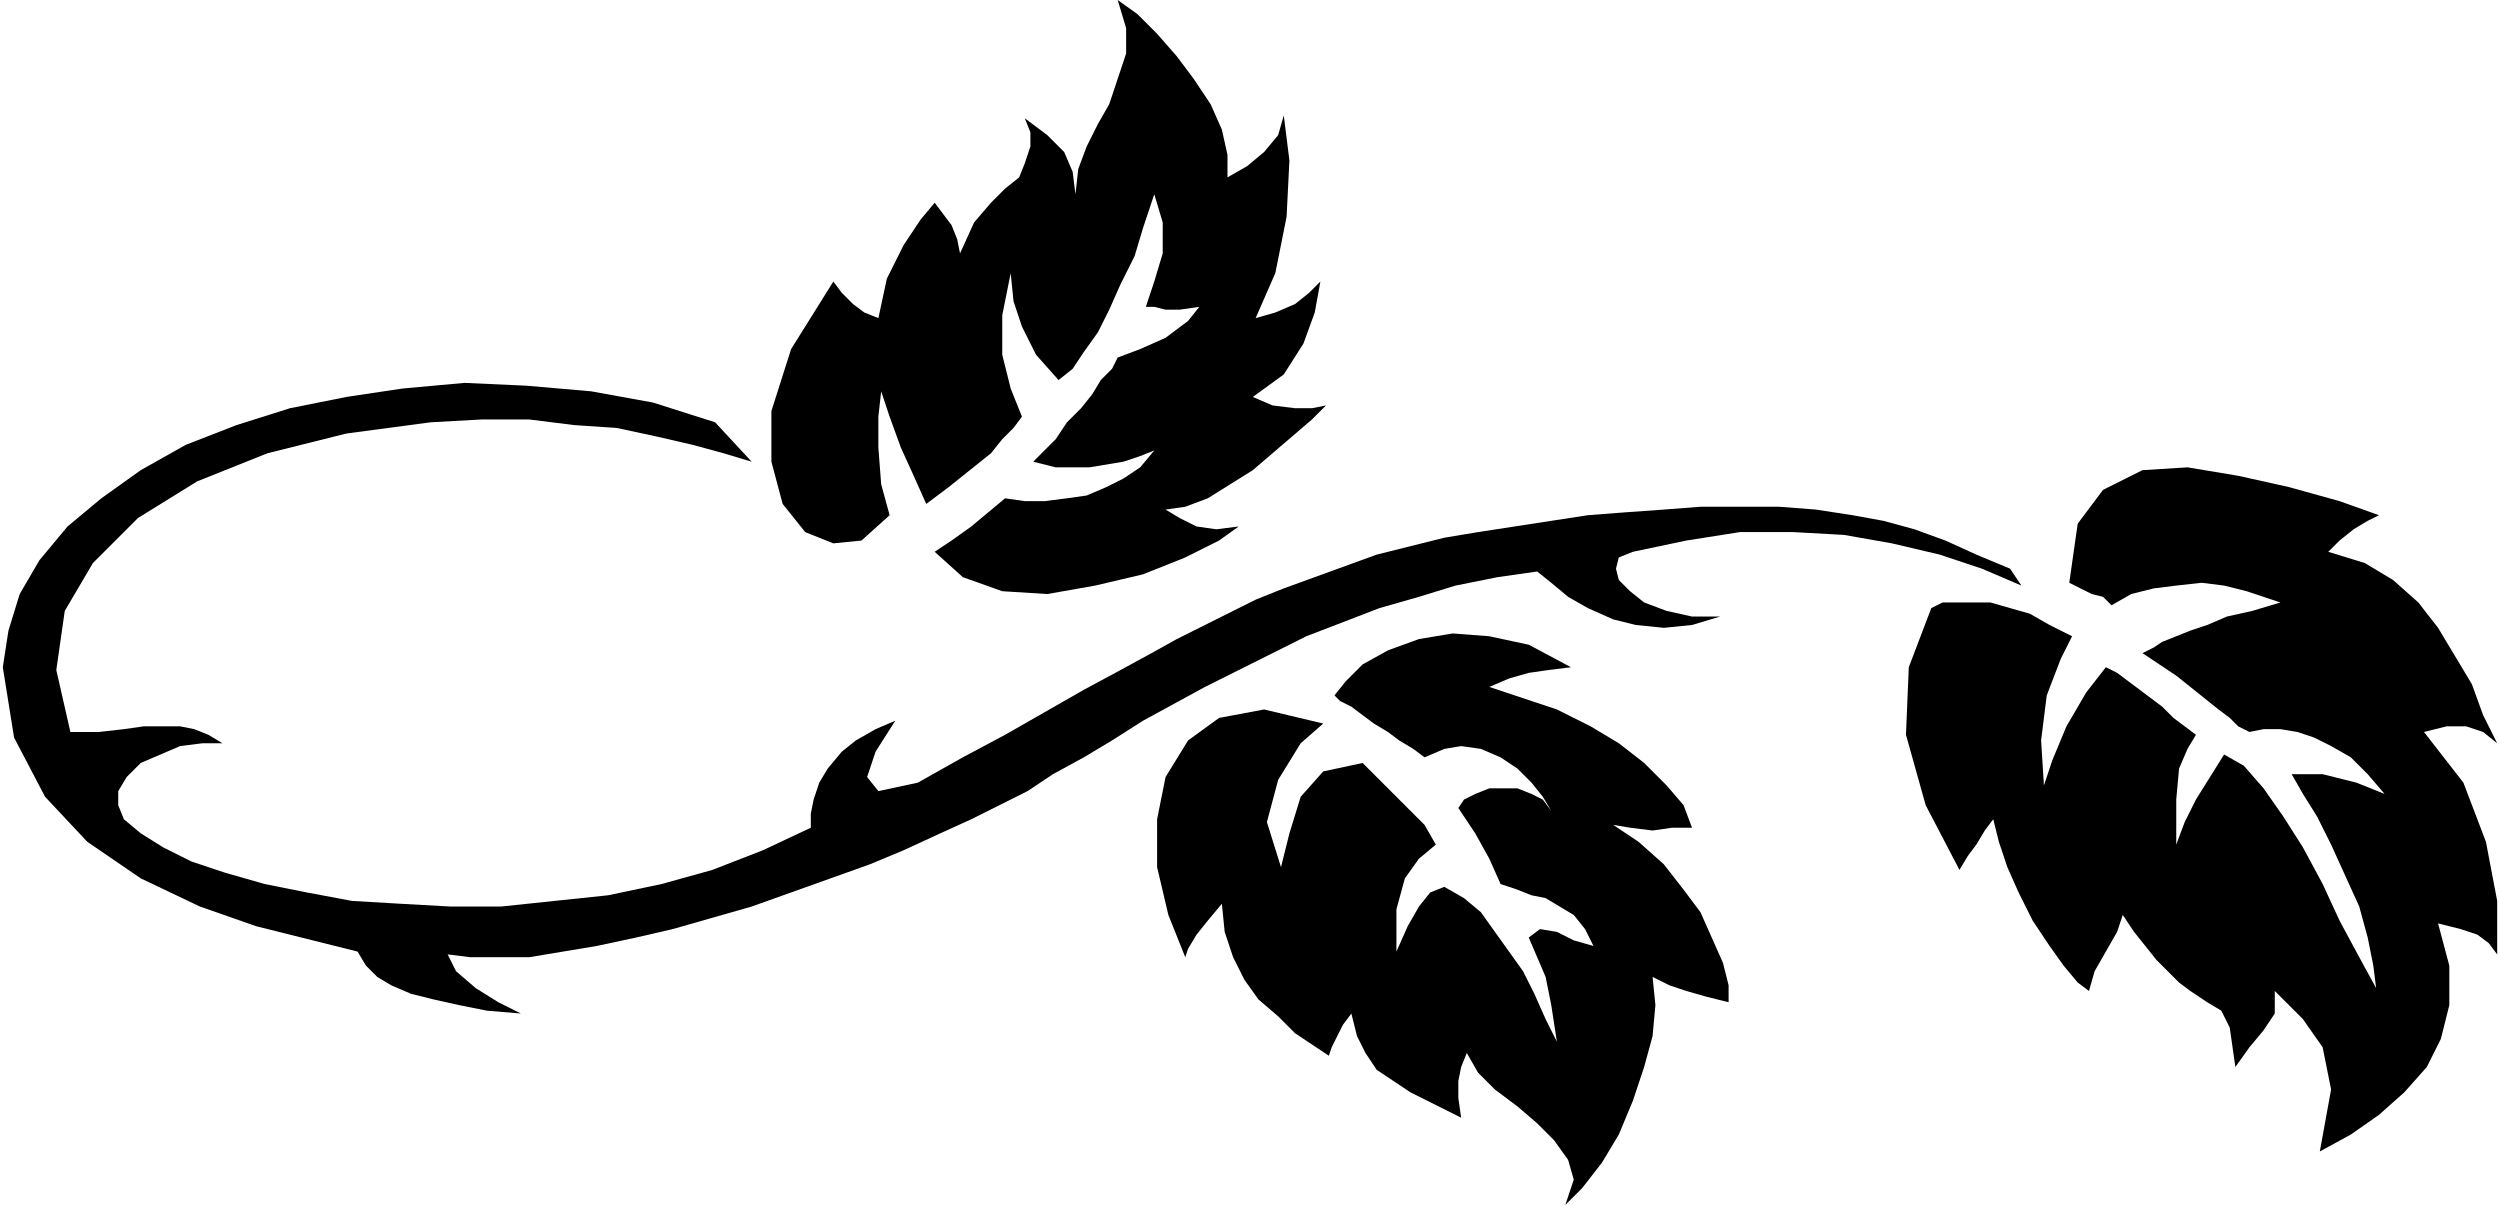 <svg xmlns="http://www.w3.org/2000/svg" width="85.248" height="41.088" fill-rule="evenodd" stroke-linecap="round" preserveAspectRatio="none" viewBox="0 0 888 428"><style>.pen1{stroke:none}.brush2{fill:#000}</style><path d="m254 150-22-7-22-4-23-2-22-1-22 2-20 3-20 4-19 6-18 7-16 9-14 10-12 10-10 12-7 12-4 13-2 13 4 25 11 21 15 16 19 13 21 10 20 7 20 5 16 4 3 5 4 4 5 3 7 3 8 2 9 2 10 2 12 1-8-4-8-5-7-6-3-6 8 1h21l12-2 12-2 14-3 13-3 14-4 14-4 14-5 14-5 14-5 12-5 13-6 11-5 10-5 10-5 9-6 11-6 10-6 11-7 11-6 11-6 12-6 12-6 12-6 13-5 13-5 14-4 13-4 15-3 14-2 5 4 6 5 7 4 9 4 8 2 10 1 10-1 10-3h-10l-9-2-8-3-5-4-4-4-1-4 1-4 5-2 19-4 19-3h19l18 1 17 3 17 4 15 5 14 6-4-6-12-5-11-5-11-4-11-3-11-2-13-2-13-1h-28l-13 1-14 1-13 1-13 2-13 2-13 2-12 2-12 3-12 3-11 4-11 4-11 4-10 4-10 5-10 5-8 4-9 5-11 6-13 7-14 8-14 8-15 8-16 9-14 3-4-5 3-9 7-11-7 3-7 4-5 4-5 6-3 5-2 6-1 5v5l-17 8-18 7-18 5-19 4-19 2-19 2h-18l-18-1-17-1-16-3-15-3-14-4-12-4-10-5-8-5-6-5-2-5v-5l3-5 5-5 7-3 7-3 8-1h7l-5-3-5-2-5-1H51l-7 1-9 1H25l-5-22 3-21 10-17 16-16 21-13 25-10 28-7 30-4 18-1h17l16 2 15 1 14 3 13 3 11 3 10 3-13-14z" class="pen1 brush2"/><path d="m474 247 4-5 6-6 9-5 11-4 12-2 13 1 14 3 15 8-8 1-7 1-7 2-7 3 12 4 12 4 12 6 10 6 9 7 8 8 6 7 3 8h-7l-7 1-8-1-6-1 9 6 9 8 7 9 6 8 4 9 4 9 2 8v6l-8-2-7-2-6-2-6-3 1 10-1 11-3 11-4 12-5 12-6 10-7 9-6 6 3-9-2-7-5-7-6-6-7-6-8-6-6-6-4-7-2 5-1 5v6l1 7-6-3-6-3-6-3-6-4-6-4-4-6-3-6-2-8-3 4-2 4-2 4-1 3-6-4-6-4-6-6-7-6-5-7-4-8-3-9-1-10-5 6-4 5-3 5-1 3-6-15-4-17v-17l3-15 8-13 11-8 16-3 21 5-8 7-8 13-4 15 5 16 3-12 4-13 8-9 14-3 8 8 7 7 7 7 4 7-6 5-5 7-3 11v15l4-9 4-7 4-5 5-2 7 4 6 5 5 7 5 7 5 7 4 8 4 9 4 8-2-13-2-10-3-7-3-7 4-3 6 1 6 3 7 2-3-6-4-5-5-3-5-3-5-1-5-2-3-1-3-1-4-9-5-9-4-6-2-3 2-3 4-2 5-2h10l5 2 4 2 3 4-3-5-4-5-5-5-6-4-7-3-7-1-6 1-7 3-4-3-5-3-4-3-5-3-4-3-4-3-4-2-2-2zm350 162 11-6 10-7 9-8 8-9 5-10 3-12v-14l-4-15 8 2 6 2 4 3 3 4v-19l-4-21-8-21-14-18 8-2h7l6 2 5 4-5-10-4-11-6-10-6-10-7-9-9-8-10-6-13-4 4-4 5-4 5-3 4-2-14-5-18-5-18-4-18-3-16 1-14 7-9 12-3 21 4 2 4 2 4 1 3 3 7-4 8-2 8-1 9-1 8 1 8 2 6 2 6 2-10 3-9 2-7 3-6 2-5 2-5 2-3 2-4 2 6 4 6 4 5 4 5 4 5 4 4 3 3 3 4 2 5-1h6l6 1 6 2 6 3 7 4 6 6 6 7-5-2-5-2-4-1-4-1-4-1h-11l4 7 5 8 5 10 5 11 5 11 3 11 2 10 1 8-6-11-7-13-6-13-7-13-7-11-7-10-7-8-7-4-5 8-5 8-4 8-3 8v-16l1-11 3-7 3-5-4-3-4-3-4-4-4-3-4-3-4-3-4-3-4-2-7 9-7 12-5 12-3 9-1-16 2-16 5-13 4-8-8-4-7-4-7-2-7-2h-17l-4 2-8 21-1 24 7 25 12 23 3-5 3-4 3-5 3-4 2 8 3 9 4 9 5 10 6 9 5 7 5 6 4 3 2-7 4-7 4-7 2-6 4 6 4 5 4 5 4 4 4 4 4 3 3 2 3 2 5 3 3 6 1 7 1 7 5-7 5-6 4-6v-8l10 10 7 10 3 15-4 22zM316 183l-10 9-10 1-10-4-8-10-4-15v-18l7-22 15-24 3 4 4 4 4 3 5 2 3-14 6-12 6-9 5-6 3 4 3 4 2 5 1 5 5-11 6-7 5-5 5-4 2-5 2-6v-5l-2-5 8 6 6 6 3 7 1 8 1-9 3-8 4-8 4-7 3-9 3-9v-9l-3-10 7 5 7 7 7 8 6 8 6 9 4 9 2 9v8l7-4 6-5 5-6 2-7 2 16-1 20-4 20-7 16 7-2 7-3 5-4 4-4-2 11-4 11-7 11-11 8 7 3 8 1h6l5-1-5 5-7 6-7 6-7 6-8 5-8 5-8 3-7 1 5 3 6 3 7 1 8-1-7 5-12 6-15 6-17 4-17 3-16-1-14-5-10-9 6-4 7-5 6-5 6-5 7 1h7l8-1 7-1 7-3 6-3 6-4 5-6-5 2-6 2-6 1-6 1h-12l-4-1-4-1 4-4 4-4 4-6 5-5 4-5 3-5 4-4 2-4 8-3 9-4 8-6 4-5-7 1h-5l-4-1h-3l3-9 3-10V79l-3-10-4 12-3 10-5 10-4 9-4 8-5 7-4 6-5 4-8-9-5-10-3-9-1-10-3 15v14l3 12 4 10-3 4-4 4-4 5-5 4-5 4-5 4-4 3-4 3-4-9-5-11-4-11-3-9-1 9v11l1 13 3 11z" class="pen1 brush2"/></svg>
